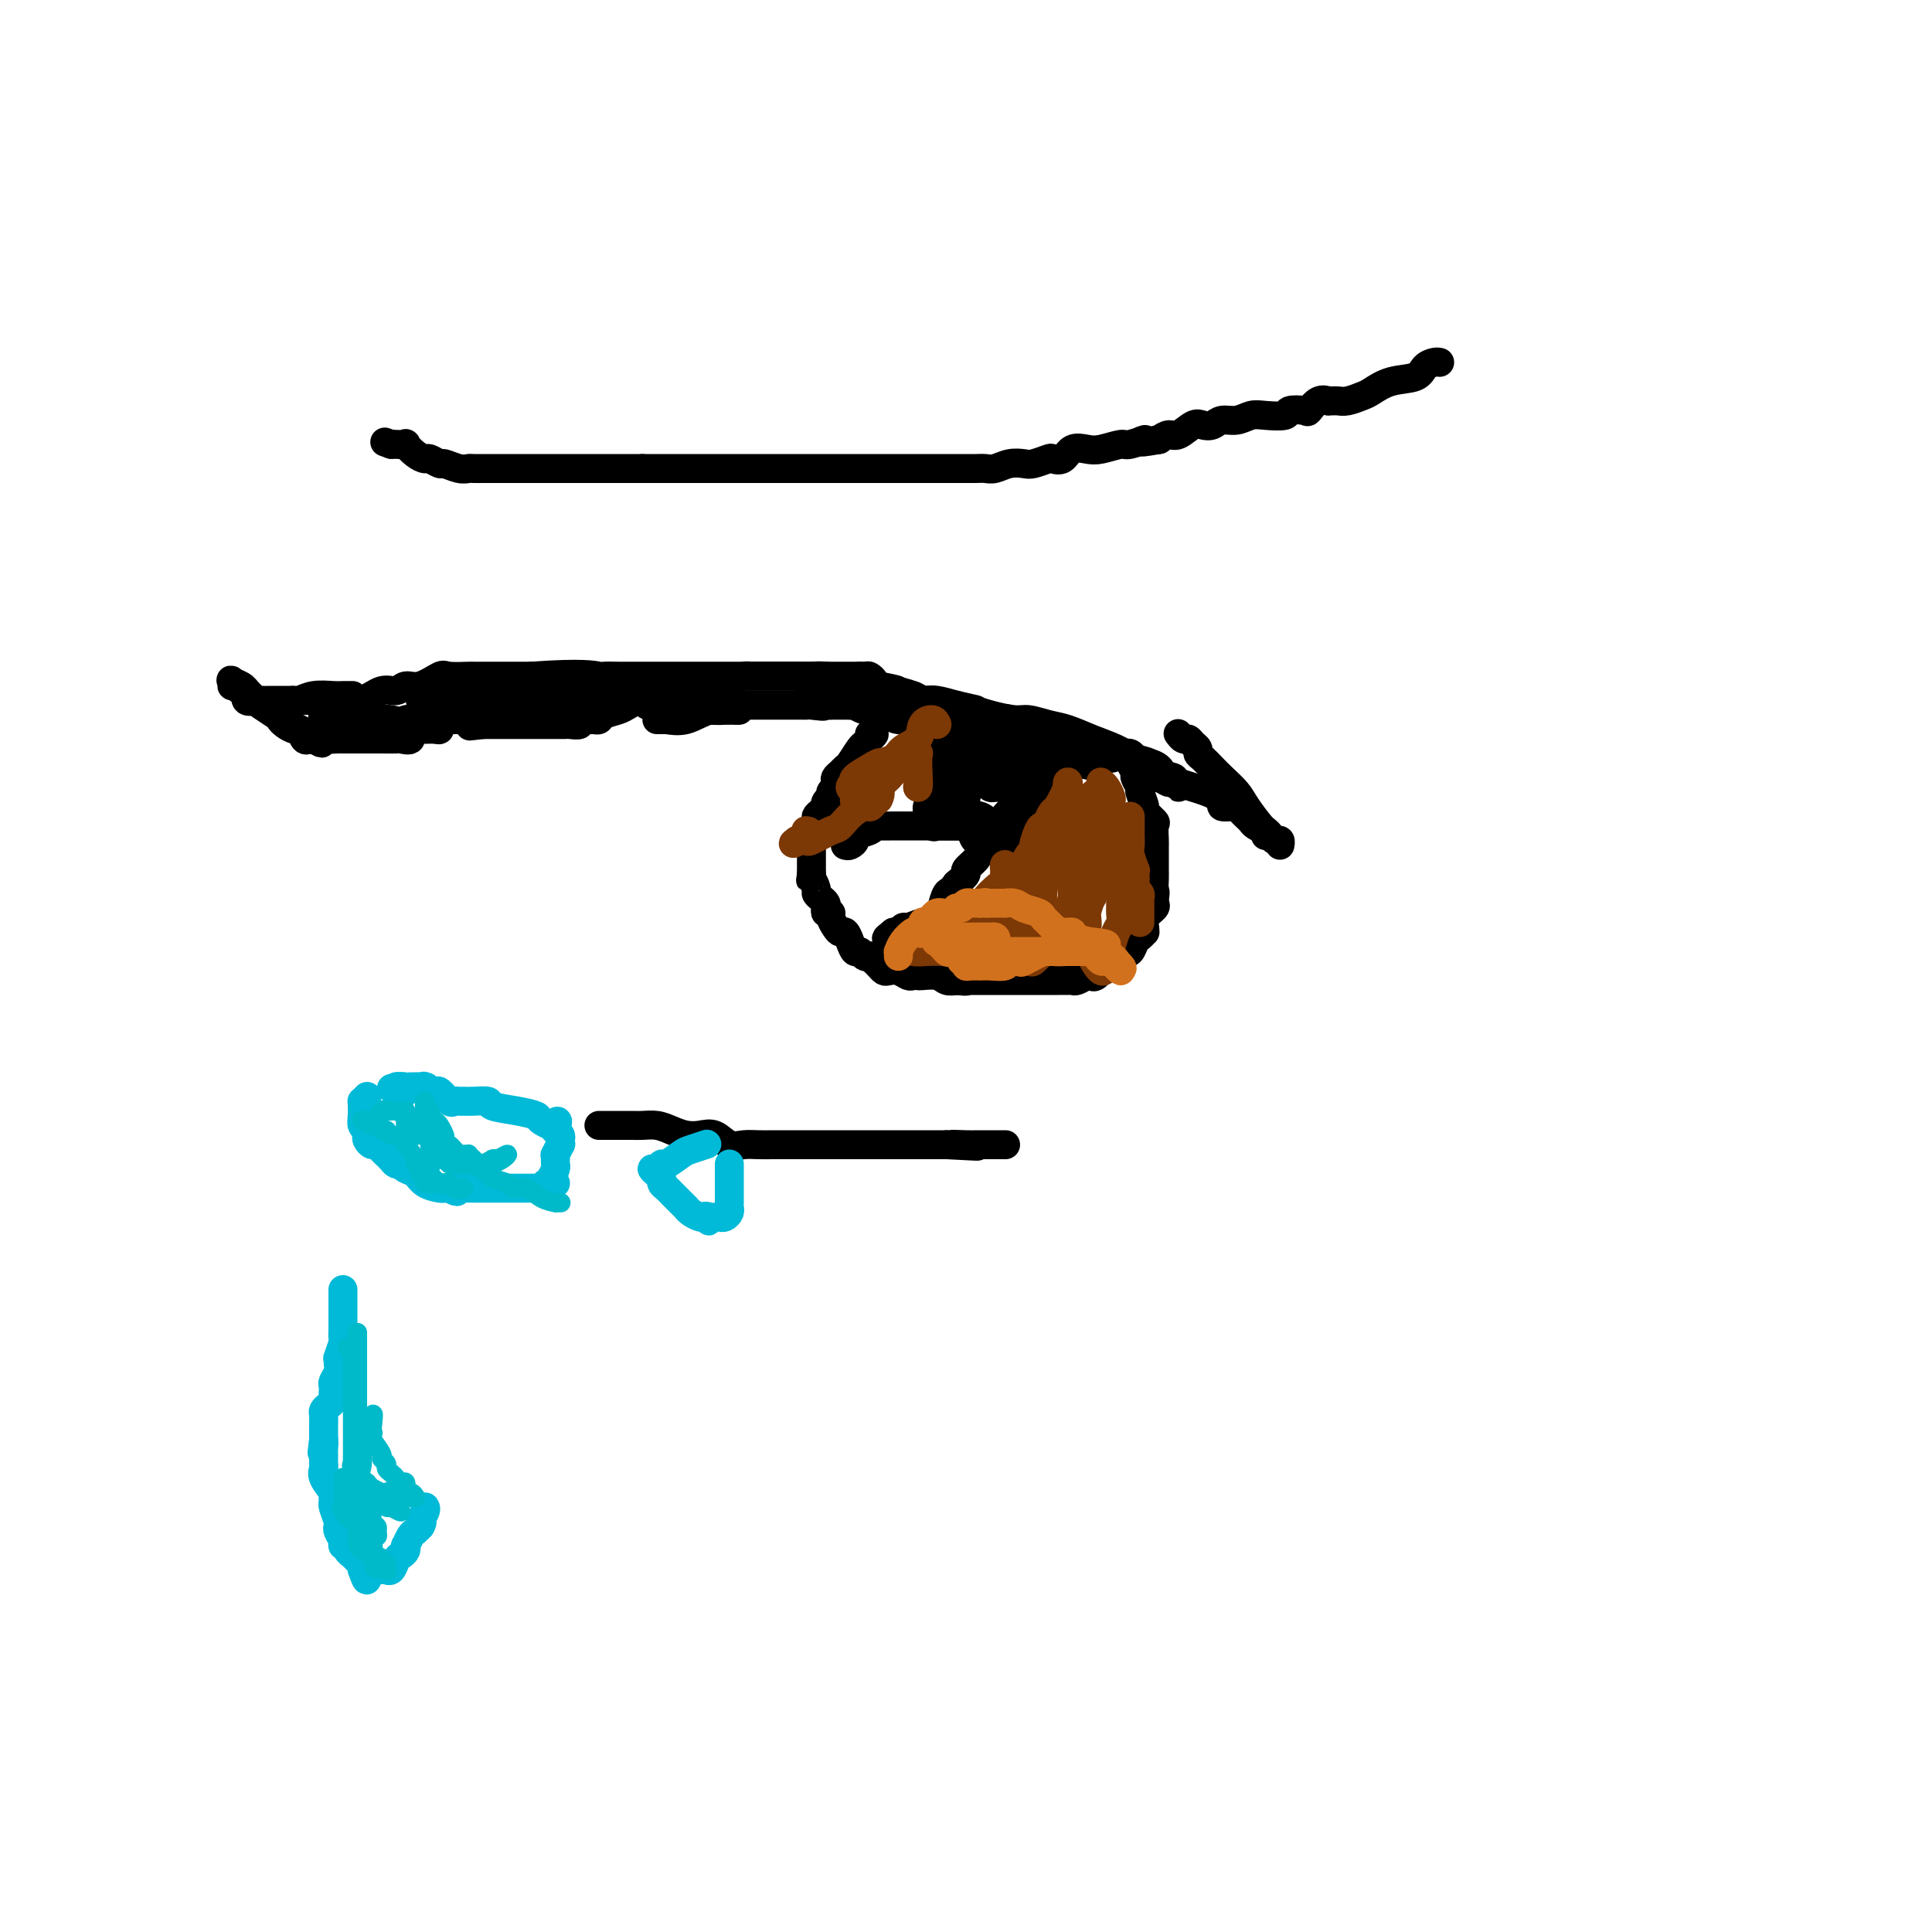 <svg viewBox='0 0 400 400' version='1.1' xmlns='http://www.w3.org/2000/svg' xmlns:xlink='http://www.w3.org/1999/xlink'><g fill='none' stroke='#000000' stroke-width='6' stroke-linecap='round' stroke-linejoin='round'><path d='M62,145c0.066,-0.005 0.131,-0.009 1,0c0.869,0.009 2.540,0.032 4,0c1.460,-0.032 2.708,-0.118 4,0c1.292,0.118 2.627,0.440 4,0c1.373,-0.440 2.785,-1.642 4,-2c1.215,-0.358 2.234,0.128 3,0c0.766,-0.128 1.278,-0.872 2,-1c0.722,-0.128 1.655,0.358 3,0c1.345,-0.358 3.103,-1.560 4,-2c0.897,-0.440 0.932,-0.118 2,0c1.068,0.118 3.167,0.032 4,0c0.833,-0.032 0.398,-0.008 1,0c0.602,0.008 2.239,0.002 4,0c1.761,-0.002 3.646,-0.001 5,0c1.354,0.001 2.177,0.000 3,0'/><path d='M110,140c10.579,-0.774 13.025,-0.207 14,0c0.975,0.207 0.478,0.056 1,0c0.522,-0.056 2.062,-0.015 3,0c0.938,0.015 1.273,0.004 2,0c0.727,-0.004 1.846,-0.001 3,0c1.154,0.001 2.344,0.000 4,0c1.656,-0.000 3.779,-0.000 5,0c1.221,0.000 1.539,0.000 2,0c0.461,-0.000 1.066,-0.000 2,0c0.934,0.000 2.196,-0.000 3,0c0.804,0.000 1.148,0.000 2,0c0.852,-0.000 2.210,-0.000 3,0c0.790,0.000 1.012,0.000 2,0c0.988,-0.000 2.741,-0.001 4,0c1.259,0.001 2.023,0.003 3,0c0.977,-0.003 2.169,-0.011 3,0c0.831,0.011 1.303,0.040 2,0c0.697,-0.040 1.618,-0.150 3,0c1.382,0.150 3.226,0.561 4,1c0.774,0.439 0.480,0.905 1,1c0.520,0.095 1.855,-0.181 3,0c1.145,0.181 2.099,0.819 3,1c0.901,0.181 1.748,-0.096 3,0c1.252,0.096 2.907,0.564 4,1c1.093,0.436 1.623,0.838 2,1c0.377,0.162 0.602,0.082 1,0c0.398,-0.082 0.971,-0.166 2,0c1.029,0.166 2.515,0.583 4,1'/><path d='M198,146c4.973,1.111 3.905,0.889 4,1c0.095,0.111 1.353,0.554 3,1c1.647,0.446 3.682,0.896 5,1c1.318,0.104 1.920,-0.138 3,0c1.080,0.138 2.638,0.657 4,1c1.362,0.343 2.529,0.511 4,1c1.471,0.489 3.246,1.301 5,2c1.754,0.699 3.487,1.287 5,2c1.513,0.713 2.807,1.552 4,2c1.193,0.448 2.287,0.504 3,1c0.713,0.496 1.047,1.432 2,2c0.953,0.568 2.527,0.769 3,1c0.473,0.231 -0.154,0.493 1,1c1.154,0.507 4.088,1.259 6,2c1.912,0.741 2.803,1.469 3,2c0.197,0.531 -0.298,0.863 0,1c0.298,0.137 1.390,0.078 2,0c0.610,-0.078 0.740,-0.176 1,0c0.260,0.176 0.651,0.624 1,1c0.349,0.376 0.657,0.678 1,1c0.343,0.322 0.722,0.665 1,1c0.278,0.335 0.457,0.663 1,1c0.543,0.337 1.452,0.682 2,1c0.548,0.318 0.735,0.607 1,1c0.265,0.393 0.607,0.889 1,1c0.393,0.111 0.837,-0.162 1,0c0.163,0.162 0.047,0.761 0,1c-0.047,0.239 -0.023,0.120 0,0'/><path d='M124,233c0.244,0.000 0.487,0.000 1,0c0.513,-0.000 1.295,-0.001 2,0c0.705,0.001 1.332,0.003 2,0c0.668,-0.003 1.375,-0.011 2,0c0.625,0.011 1.167,0.042 2,0c0.833,-0.042 1.955,-0.157 3,0c1.045,0.157 2.012,0.585 3,1c0.988,0.415 1.997,0.815 3,1c1.003,0.185 2.001,0.155 3,0c0.999,-0.155 2.000,-0.434 3,0c1.000,0.434 2.001,1.580 3,2c0.999,0.420 1.996,0.112 3,0c1.004,-0.112 2.013,-0.030 3,0c0.987,0.030 1.950,0.008 3,0c1.050,-0.008 2.186,-0.002 3,0c0.814,0.002 1.305,0.001 2,0c0.695,-0.001 1.594,-0.000 2,0c0.406,0.000 0.321,0.000 1,0c0.679,-0.000 2.124,-0.000 3,0c0.876,0.000 1.183,0.000 2,0c0.817,-0.000 2.146,-0.000 3,0c0.854,0.000 1.235,0.000 2,0c0.765,-0.000 1.914,-0.000 3,0c1.086,0.000 2.110,0.000 3,0c0.890,-0.000 1.646,-0.000 2,0c0.354,0.000 0.305,0.000 1,0c0.695,-0.000 2.135,-0.000 3,0c0.865,0.000 1.156,0.000 2,0c0.844,-0.000 2.241,-0.000 3,0c0.759,0.000 0.879,0.000 1,0'/><path d='M196,237c11.499,0.619 4.247,0.166 2,0c-2.247,-0.166 0.512,-0.044 2,0c1.488,0.044 1.707,0.012 2,0c0.293,-0.012 0.660,-0.003 1,0c0.340,0.003 0.651,0.001 1,0c0.349,-0.001 0.734,-0.000 1,0c0.266,0.000 0.411,0.000 1,0c0.589,-0.000 1.620,-0.000 2,0c0.380,0.000 0.109,0.000 0,0c-0.109,-0.000 -0.054,-0.000 0,0'/><path d='M180,152c0.510,-0.085 1.020,-0.170 1,0c-0.020,0.170 -0.569,0.595 -1,1c-0.431,0.405 -0.745,0.791 -1,1c-0.255,0.209 -0.450,0.241 -1,1c-0.550,0.759 -1.454,2.245 -2,3c-0.546,0.755 -0.734,0.780 -1,1c-0.266,0.220 -0.611,0.636 -1,1c-0.389,0.364 -0.821,0.675 -1,1c-0.179,0.325 -0.104,0.664 0,1c0.104,0.336 0.238,0.668 0,1c-0.238,0.332 -0.848,0.662 -1,1c-0.152,0.338 0.153,0.682 0,1c-0.153,0.318 -0.763,0.610 -1,1c-0.237,0.390 -0.101,0.877 0,1c0.101,0.123 0.167,-0.118 0,0c-0.167,0.118 -0.567,0.595 -1,1c-0.433,0.405 -0.901,0.739 -1,1c-0.099,0.261 0.170,0.450 0,1c-0.170,0.550 -0.777,1.460 -1,2c-0.223,0.540 -0.060,0.708 0,1c0.060,0.292 0.016,0.708 0,1c-0.016,0.292 -0.004,0.459 0,1c0.004,0.541 0.001,1.454 0,2c-0.001,0.546 -0.000,0.724 0,1c0.000,0.276 0.000,0.651 0,1c-0.000,0.349 -0.000,0.671 0,1c0.000,0.329 0.000,0.664 0,1'/><path d='M168,181c-0.219,1.974 -0.265,0.910 0,1c0.265,0.090 0.842,1.333 1,2c0.158,0.667 -0.102,0.757 0,1c0.102,0.243 0.567,0.639 1,1c0.433,0.361 0.833,0.687 1,1c0.167,0.313 0.100,0.612 0,1c-0.100,0.388 -0.234,0.865 0,1c0.234,0.135 0.836,-0.070 1,0c0.164,0.070 -0.111,0.417 0,1c0.111,0.583 0.607,1.404 1,2c0.393,0.596 0.683,0.968 1,1c0.317,0.032 0.662,-0.275 1,0c0.338,0.275 0.669,1.132 1,2c0.331,0.868 0.662,1.749 1,2c0.338,0.251 0.682,-0.126 1,0c0.318,0.126 0.610,0.754 1,1c0.390,0.246 0.878,0.108 1,0c0.122,-0.108 -0.123,-0.186 0,0c0.123,0.186 0.613,0.637 1,1c0.387,0.363 0.671,0.637 1,1c0.329,0.363 0.704,0.815 1,1c0.296,0.185 0.514,0.102 1,0c0.486,-0.102 1.242,-0.223 2,0c0.758,0.223 1.519,0.791 2,1c0.481,0.209 0.681,0.060 1,0c0.319,-0.060 0.757,-0.030 1,0c0.243,0.030 0.292,0.060 1,0c0.708,-0.060 2.075,-0.208 3,0c0.925,0.208 1.407,0.774 2,1c0.593,0.226 1.296,0.113 2,0'/><path d='M198,203c2.760,0.309 2.160,0.083 2,0c-0.160,-0.083 0.121,-0.022 1,0c0.879,0.022 2.357,0.006 3,0c0.643,-0.006 0.451,-0.002 1,0c0.549,0.002 1.838,0.000 3,0c1.162,-0.000 2.195,-0.000 3,0c0.805,0.000 1.380,0.000 2,0c0.620,-0.000 1.283,0.000 2,0c0.717,-0.000 1.488,-0.000 2,0c0.512,0.000 0.766,0.001 1,0c0.234,-0.001 0.448,-0.004 1,0c0.552,0.004 1.444,0.015 2,0c0.556,-0.015 0.778,-0.054 1,0c0.222,0.054 0.445,0.203 1,0c0.555,-0.203 1.443,-0.756 2,-1c0.557,-0.244 0.783,-0.177 1,0c0.217,0.177 0.425,0.464 1,0c0.575,-0.464 1.516,-1.678 2,-2c0.484,-0.322 0.511,0.247 1,0c0.489,-0.247 1.440,-1.309 2,-2c0.560,-0.691 0.728,-1.012 1,-1c0.272,0.012 0.647,0.358 1,0c0.353,-0.358 0.684,-1.419 1,-2c0.316,-0.581 0.619,-0.683 1,-1c0.381,-0.317 0.842,-0.848 1,-1c0.158,-0.152 0.014,0.075 0,0c-0.014,-0.075 0.101,-0.454 0,-1c-0.101,-0.546 -0.419,-1.260 0,-2c0.419,-0.740 1.574,-1.507 2,-2c0.426,-0.493 0.122,-0.712 0,-1c-0.122,-0.288 -0.061,-0.644 0,-1'/><path d='M239,186c0.309,-1.443 0.083,-1.550 0,-2c-0.083,-0.450 -0.022,-1.242 0,-2c0.022,-0.758 0.006,-1.481 0,-2c-0.006,-0.519 -0.001,-0.833 0,-1c0.001,-0.167 -0.000,-0.185 0,-1c0.000,-0.815 0.002,-2.427 0,-3c-0.002,-0.573 -0.008,-0.108 0,0c0.008,0.108 0.032,-0.140 0,-1c-0.032,-0.860 -0.118,-2.332 0,-3c0.118,-0.668 0.439,-0.531 0,-1c-0.439,-0.469 -1.638,-1.544 -2,-2c-0.362,-0.456 0.114,-0.292 0,-1c-0.114,-0.708 -0.819,-2.288 -1,-3c-0.181,-0.712 0.162,-0.555 0,-1c-0.162,-0.445 -0.828,-1.492 -1,-2c-0.172,-0.508 0.150,-0.476 0,-1c-0.150,-0.524 -0.771,-1.603 -1,-2c-0.229,-0.397 -0.065,-0.114 0,0c0.065,0.114 0.033,0.057 0,0'/><path d='M298,75c0.060,0.015 0.120,0.030 0,0c-0.120,-0.030 -0.420,-0.106 -1,0c-0.580,0.106 -1.439,0.395 -2,1c-0.561,0.605 -0.825,1.525 -2,2c-1.175,0.475 -3.260,0.506 -5,1c-1.740,0.494 -3.134,1.453 -4,2c-0.866,0.547 -1.203,0.682 -2,1c-0.797,0.318 -2.054,0.818 -3,1c-0.946,0.182 -1.579,0.047 -2,0c-0.421,-0.047 -0.628,-0.005 -1,0c-0.372,0.005 -0.910,-0.027 -1,0c-0.090,0.027 0.266,0.111 0,0c-0.266,-0.111 -1.154,-0.418 -2,0c-0.846,0.418 -1.651,1.562 -2,2c-0.349,0.438 -0.242,0.169 -1,0c-0.758,-0.169 -2.380,-0.237 -3,0c-0.620,0.237 -0.239,0.781 -1,1c-0.761,0.219 -2.665,0.115 -4,0c-1.335,-0.115 -2.101,-0.240 -3,0c-0.899,0.240 -1.930,0.847 -3,1c-1.070,0.153 -2.177,-0.147 -3,0c-0.823,0.147 -1.361,0.743 -2,1c-0.639,0.257 -1.378,0.177 -2,0c-0.622,-0.177 -1.125,-0.449 -2,0c-0.875,0.449 -2.120,1.621 -3,2c-0.880,0.379 -1.394,-0.035 -2,0c-0.606,0.035 -1.303,0.517 -2,1'/><path d='M240,91c-6.549,1.173 -3.420,0.105 -3,0c0.420,-0.105 -1.869,0.755 -3,1c-1.131,0.245 -1.104,-0.123 -2,0c-0.896,0.123 -2.717,0.737 -4,1c-1.283,0.263 -2.030,0.175 -3,0c-0.970,-0.175 -2.165,-0.435 -3,0c-0.835,0.435 -1.311,1.567 -2,2c-0.689,0.433 -1.591,0.168 -2,0c-0.409,-0.168 -0.326,-0.237 -1,0c-0.674,0.237 -2.106,0.782 -3,1c-0.894,0.218 -1.249,0.111 -2,0c-0.751,-0.111 -1.896,-0.226 -3,0c-1.104,0.226 -2.165,0.793 -3,1c-0.835,0.207 -1.444,0.056 -2,0c-0.556,-0.056 -1.059,-0.015 -2,0c-0.941,0.015 -2.320,0.004 -3,0c-0.680,-0.004 -0.662,-0.001 -1,0c-0.338,0.001 -1.031,0.000 -2,0c-0.969,-0.000 -2.213,-0.000 -3,0c-0.787,0.000 -1.118,0.000 -2,0c-0.882,-0.000 -2.316,-0.000 -4,0c-1.684,0.000 -3.618,0.000 -5,0c-1.382,-0.000 -2.213,-0.000 -5,0c-2.787,0.000 -7.530,0.000 -11,0c-3.470,-0.000 -5.667,-0.000 -8,0c-2.333,0.000 -4.804,0.000 -7,0c-2.196,-0.000 -4.119,-0.000 -6,0c-1.881,0.000 -3.721,0.000 -5,0c-1.279,-0.000 -1.998,-0.000 -3,0c-1.002,0.000 -2.286,0.000 -3,0c-0.714,-0.000 -0.857,-0.000 -1,0'/><path d='M133,97c-11.590,-0.000 -4.064,-0.000 -2,0c2.064,0.000 -1.335,0.000 -3,0c-1.665,-0.000 -1.596,-0.000 -2,0c-0.404,0.000 -1.281,0.000 -2,0c-0.719,-0.000 -1.280,-0.000 -2,0c-0.720,0.000 -1.600,0.000 -2,0c-0.400,-0.000 -0.319,-0.000 -1,0c-0.681,0.000 -2.122,0.000 -3,0c-0.878,-0.000 -1.193,-0.000 -2,0c-0.807,0.000 -2.107,0.000 -3,0c-0.893,-0.000 -1.380,-0.000 -2,0c-0.620,0.000 -1.374,0.000 -2,0c-0.626,-0.000 -1.123,-0.000 -2,0c-0.877,0.000 -2.135,0.001 -3,0c-0.865,-0.001 -1.339,-0.004 -2,0c-0.661,0.004 -1.510,0.016 -2,0c-0.490,-0.016 -0.622,-0.061 -1,0c-0.378,0.061 -1.004,0.227 -2,0c-0.996,-0.227 -2.363,-0.847 -3,-1c-0.637,-0.153 -0.543,0.162 -1,0c-0.457,-0.162 -1.466,-0.800 -2,-1c-0.534,-0.200 -0.595,0.037 -1,0c-0.405,-0.037 -1.156,-0.350 -2,-1c-0.844,-0.650 -1.783,-1.638 -2,-2c-0.217,-0.362 0.288,-0.097 0,0c-0.288,0.097 -1.368,0.028 -2,0c-0.632,-0.028 -0.816,-0.014 -1,0'/><path d='M81,92c-2.333,-0.833 -1.167,-0.417 0,0'/><path d='M200,149c-0.362,0.004 -0.724,0.007 -1,0c-0.276,-0.007 -0.465,-0.025 -1,0c-0.535,0.025 -1.415,0.094 -2,1c-0.585,0.906 -0.875,2.649 -1,3c-0.125,0.351 -0.085,-0.688 0,0c0.085,0.688 0.216,3.105 0,4c-0.216,0.895 -0.780,0.267 -1,1c-0.220,0.733 -0.097,2.827 0,4c0.097,1.173 0.169,1.426 0,2c-0.169,0.574 -0.578,1.468 -1,2c-0.422,0.532 -0.857,0.703 -1,1c-0.143,0.297 0.004,0.721 0,1c-0.004,0.279 -0.160,0.415 0,1c0.160,0.585 0.635,1.621 1,2c0.365,0.379 0.618,0.102 1,0c0.382,-0.102 0.892,-0.027 1,0c0.108,0.027 -0.188,0.007 0,0c0.188,-0.007 0.859,-0.002 1,0c0.141,0.002 -0.246,0.001 0,0c0.246,-0.001 1.127,-0.000 2,0c0.873,0.000 1.739,0.000 2,0c0.261,-0.000 -0.084,-0.000 0,0c0.084,0.000 0.597,0.000 1,0c0.403,-0.000 0.696,-0.000 1,0c0.304,0.000 0.620,0.000 1,0c0.380,-0.000 0.823,-0.000 1,0c0.177,0.000 0.089,0.000 0,0'/><path d='M204,171c1.902,0.296 0.656,0.038 1,0c0.344,-0.038 2.278,0.146 3,0c0.722,-0.146 0.232,-0.623 0,-1c-0.232,-0.377 -0.206,-0.656 0,-1c0.206,-0.344 0.591,-0.754 1,-1c0.409,-0.246 0.842,-0.330 1,-1c0.158,-0.670 0.042,-1.927 0,-3c-0.042,-1.073 -0.011,-1.964 0,-3c0.011,-1.036 0.000,-2.219 0,-3c-0.000,-0.781 0.010,-1.162 0,-2c-0.010,-0.838 -0.041,-2.133 0,-3c0.041,-0.867 0.154,-1.305 0,-2c-0.154,-0.695 -0.575,-1.647 -1,-2c-0.425,-0.353 -0.855,-0.106 -1,0c-0.145,0.106 -0.005,0.072 0,0c0.005,-0.072 -0.126,-0.183 -1,0c-0.874,0.183 -2.490,0.661 -3,1c-0.510,0.339 0.087,0.538 0,1c-0.087,0.462 -0.858,1.186 -1,2c-0.142,0.814 0.346,1.719 0,3c-0.346,1.281 -1.528,2.937 -2,4c-0.472,1.063 -0.236,1.531 0,2'/><path d='M201,162c-0.691,2.402 -0.918,2.409 -1,3c-0.082,0.591 -0.019,1.768 0,2c0.019,0.232 -0.007,-0.480 0,0c0.007,0.480 0.047,2.153 0,3c-0.047,0.847 -0.181,0.868 0,1c0.181,0.132 0.678,0.375 1,1c0.322,0.625 0.471,1.632 1,2c0.529,0.368 1.440,0.097 2,0c0.560,-0.097 0.769,-0.019 1,0c0.231,0.019 0.482,-0.021 1,0c0.518,0.021 1.302,0.104 2,0c0.698,-0.104 1.311,-0.395 2,-1c0.689,-0.605 1.453,-1.523 2,-2c0.547,-0.477 0.878,-0.511 1,-1c0.122,-0.489 0.034,-1.431 0,-3c-0.034,-1.569 -0.013,-3.765 0,-5c0.013,-1.235 0.018,-1.508 0,-2c-0.018,-0.492 -0.061,-1.204 0,-2c0.061,-0.796 0.224,-1.677 0,-2c-0.224,-0.323 -0.835,-0.087 -1,0c-0.165,0.087 0.118,0.027 0,0c-0.118,-0.027 -0.635,-0.019 -1,0c-0.365,0.019 -0.577,0.050 -1,0c-0.423,-0.050 -1.056,-0.180 -2,0c-0.944,0.180 -2.201,0.672 -3,1c-0.799,0.328 -1.142,0.494 -2,1c-0.858,0.506 -2.230,1.352 -3,2c-0.770,0.648 -0.938,1.098 -1,2c-0.062,0.902 -0.018,2.258 0,3c0.018,0.742 0.009,0.871 0,1'/><path d='M199,166c0.032,1.312 0.613,1.591 1,2c0.387,0.409 0.579,0.947 1,1c0.421,0.053 1.072,-0.378 2,0c0.928,0.378 2.133,1.565 3,2c0.867,0.435 1.396,0.118 2,0c0.604,-0.118 1.283,-0.038 2,0c0.717,0.038 1.470,0.034 2,0c0.530,-0.034 0.835,-0.098 1,0c0.165,0.098 0.189,0.357 1,0c0.811,-0.357 2.408,-1.331 3,-2c0.592,-0.669 0.179,-1.033 0,-2c-0.179,-0.967 -0.122,-2.536 0,-4c0.122,-1.464 0.310,-2.823 0,-4c-0.310,-1.177 -1.119,-2.172 -2,-3c-0.881,-0.828 -1.836,-1.490 -2,-2c-0.164,-0.510 0.462,-0.870 0,-1c-0.462,-0.130 -2.011,-0.031 -3,0c-0.989,0.031 -1.417,-0.005 -2,0c-0.583,0.005 -1.319,0.050 -2,0c-0.681,-0.050 -1.307,-0.196 -2,0c-0.693,0.196 -1.455,0.734 -2,1c-0.545,0.266 -0.875,0.261 -1,1c-0.125,0.739 -0.045,2.223 0,3c0.045,0.777 0.053,0.848 0,1c-0.053,0.152 -0.169,0.384 0,1c0.169,0.616 0.623,1.615 1,2c0.377,0.385 0.678,0.156 1,0c0.322,-0.156 0.664,-0.238 1,0c0.336,0.238 0.668,0.795 1,1c0.332,0.205 0.666,0.059 1,0c0.334,-0.059 0.667,-0.029 1,0'/><path d='M207,163c0.715,0.189 0.003,0.162 0,0c-0.003,-0.162 0.703,-0.460 1,-1c0.297,-0.540 0.186,-1.322 0,-2c-0.186,-0.678 -0.445,-1.254 -1,-2c-0.555,-0.746 -1.405,-1.664 -2,-2c-0.595,-0.336 -0.934,-0.092 -1,0c-0.066,0.092 0.140,0.032 0,0c-0.140,-0.032 -0.625,-0.035 -1,0c-0.375,0.035 -0.640,0.107 -1,0c-0.360,-0.107 -0.816,-0.395 -2,0c-1.184,0.395 -3.098,1.472 -4,2c-0.902,0.528 -0.793,0.508 -1,1c-0.207,0.492 -0.731,1.494 -1,2c-0.269,0.506 -0.283,0.514 0,1c0.283,0.486 0.863,1.451 1,2c0.137,0.549 -0.170,0.683 0,1c0.170,0.317 0.816,0.817 1,1c0.184,0.183 -0.095,0.049 0,0c0.095,-0.049 0.564,-0.013 1,0c0.436,0.013 0.839,0.004 1,0c0.161,-0.004 0.081,-0.002 0,0'/><path d='M175,175c0.287,0.089 0.574,0.178 1,0c0.426,-0.178 0.991,-0.622 1,-1c0.009,-0.378 -0.538,-0.690 0,-1c0.538,-0.310 2.160,-0.619 3,-1c0.840,-0.381 0.899,-0.834 1,-1c0.101,-0.166 0.244,-0.044 1,0c0.756,0.044 2.126,0.012 3,0c0.874,-0.012 1.254,-0.003 2,0c0.746,0.003 1.858,0.001 3,0c1.142,-0.001 2.313,-0.000 3,0c0.687,0.000 0.891,0.000 2,0c1.109,-0.000 3.124,-0.000 4,0c0.876,0.000 0.613,0.000 1,0c0.387,-0.000 1.424,-0.001 2,0c0.576,0.001 0.691,0.005 1,0c0.309,-0.005 0.811,-0.020 1,0c0.189,0.020 0.063,0.074 0,0c-0.063,-0.074 -0.063,-0.276 0,0c0.063,0.276 0.190,1.029 0,2c-0.190,0.971 -0.697,2.161 -1,3c-0.303,0.839 -0.401,1.328 -1,2c-0.599,0.672 -1.700,1.527 -2,2c-0.300,0.473 0.200,0.564 0,1c-0.200,0.436 -1.100,1.218 -2,2'/><path d='M198,183c-1.320,1.834 -1.620,1.419 -2,2c-0.380,0.581 -0.841,2.158 -1,3c-0.159,0.842 -0.018,0.948 0,1c0.018,0.052 -0.087,0.051 0,0c0.087,-0.051 0.367,-0.153 0,0c-0.367,0.153 -1.379,0.562 -2,1c-0.621,0.438 -0.850,0.906 -1,1c-0.150,0.094 -0.222,-0.185 -1,0c-0.778,0.185 -2.264,0.834 -3,1c-0.736,0.166 -0.723,-0.151 -1,0c-0.277,0.151 -0.844,0.772 -1,1c-0.156,0.228 0.098,0.065 0,0c-0.098,-0.065 -0.549,-0.033 -1,0'/><path d='M185,193c-2.244,1.778 -1.356,1.222 -1,1c0.356,-0.222 0.178,-0.111 0,0'/></g>
<g fill='none' stroke='#00BAD8' stroke-width='6' stroke-linecap='round' stroke-linejoin='round'><path d='M76,227c-0.423,0.441 -0.846,0.881 -1,1c-0.154,0.119 -0.037,-0.084 0,0c0.037,0.084 -0.004,0.456 0,1c0.004,0.544 0.053,1.259 0,2c-0.053,0.741 -0.207,1.509 0,2c0.207,0.491 0.777,0.705 1,1c0.223,0.295 0.101,0.670 0,1c-0.101,0.330 -0.181,0.614 0,1c0.181,0.386 0.622,0.873 1,1c0.378,0.127 0.693,-0.107 1,0c0.307,0.107 0.607,0.554 1,1c0.393,0.446 0.880,0.890 1,1c0.120,0.110 -0.126,-0.115 0,0c0.126,0.115 0.624,0.570 1,1c0.376,0.430 0.629,0.835 1,1c0.371,0.165 0.861,0.089 1,0c0.139,-0.089 -0.071,-0.192 0,0c0.071,0.192 0.425,0.678 1,1c0.575,0.322 1.372,0.478 2,1c0.628,0.522 1.086,1.408 2,2c0.914,0.592 2.285,0.890 3,1c0.715,0.110 0.776,0.031 1,0c0.224,-0.031 0.612,-0.016 1,0'/><path d='M93,246c2.652,1.392 1.280,0.373 1,0c-0.280,-0.373 0.530,-0.100 1,0c0.470,0.100 0.598,0.027 1,0c0.402,-0.027 1.077,-0.007 2,0c0.923,0.007 2.092,0.002 3,0c0.908,-0.002 1.554,-0.001 2,0c0.446,0.001 0.691,0.000 1,0c0.309,-0.000 0.682,0.000 1,0c0.318,-0.000 0.582,-0.000 1,0c0.418,0.000 0.991,0.001 2,0c1.009,-0.001 2.456,-0.003 3,0c0.544,0.003 0.187,0.011 0,0c-0.187,-0.011 -0.204,-0.041 0,0c0.204,0.041 0.630,0.155 1,0c0.370,-0.155 0.685,-0.577 1,-1'/><path d='M113,245c3.337,-0.123 1.679,0.070 1,0c-0.679,-0.070 -0.378,-0.401 0,-1c0.378,-0.599 0.832,-1.465 1,-2c0.168,-0.535 0.049,-0.740 0,-1c-0.049,-0.260 -0.027,-0.577 0,-1c0.027,-0.423 0.060,-0.954 0,-1c-0.060,-0.046 -0.211,0.391 0,0c0.211,-0.391 0.785,-1.611 1,-2c0.215,-0.389 0.072,0.054 0,0c-0.072,-0.054 -0.072,-0.606 0,-1c0.072,-0.394 0.215,-0.631 0,-1c-0.215,-0.369 -0.789,-0.868 -1,-1c-0.211,-0.132 -0.060,0.105 0,0c0.060,-0.105 0.030,-0.553 0,-1'/><path d='M115,233c0.487,-1.808 0.704,-0.330 0,0c-0.704,0.330 -2.330,-0.490 -3,-1c-0.670,-0.510 -0.385,-0.711 -1,-1c-0.615,-0.289 -2.129,-0.666 -4,-1c-1.871,-0.334 -4.098,-0.625 -5,-1c-0.902,-0.375 -0.480,-0.833 -1,-1c-0.520,-0.167 -1.984,-0.043 -3,0c-1.016,0.043 -1.586,0.004 -2,0c-0.414,-0.004 -0.673,0.028 -1,0c-0.327,-0.028 -0.722,-0.116 -1,0c-0.278,0.116 -0.439,0.438 -1,0c-0.561,-0.438 -1.522,-1.634 -2,-2c-0.478,-0.366 -0.475,0.098 -1,0c-0.525,-0.098 -1.579,-0.758 -2,-1c-0.421,-0.242 -0.208,-0.065 0,0c0.208,0.065 0.412,0.018 0,0c-0.412,-0.018 -1.440,-0.005 -2,0c-0.560,0.005 -0.653,0.004 -1,0c-0.347,-0.004 -0.949,-0.011 -1,0c-0.051,0.011 0.448,0.042 0,0c-0.448,-0.042 -1.842,-0.155 -2,0c-0.158,0.155 0.921,0.577 2,1'/><path d='M84,226c-5.167,-1.167 -2.583,-0.583 0,0'/><path d='M146,237c0.302,-0.100 0.603,-0.200 0,0c-0.603,0.200 -2.112,0.698 -3,1c-0.888,0.302 -1.157,0.406 -2,1c-0.843,0.594 -2.262,1.679 -3,2c-0.738,0.321 -0.796,-0.121 -1,0c-0.204,0.121 -0.553,0.806 -1,1c-0.447,0.194 -0.992,-0.103 -1,0c-0.008,0.103 0.523,0.605 1,1c0.477,0.395 0.901,0.683 1,1c0.099,0.317 -0.129,0.662 0,1c0.129,0.338 0.613,0.669 1,1c0.387,0.331 0.678,0.662 1,1c0.322,0.338 0.677,0.682 1,1c0.323,0.318 0.615,0.611 1,1c0.385,0.389 0.863,0.875 1,1c0.137,0.125 -0.068,-0.110 0,0c0.068,0.110 0.410,0.566 1,1c0.590,0.434 1.428,0.848 2,1c0.572,0.152 0.878,0.044 1,0c0.122,-0.044 0.061,-0.022 0,0'/><path d='M146,252c1.654,1.547 0.288,0.415 0,0c-0.288,-0.415 0.501,-0.114 1,0c0.499,0.114 0.708,0.041 1,0c0.292,-0.041 0.667,-0.049 1,0c0.333,0.049 0.625,0.155 1,0c0.375,-0.155 0.832,-0.570 1,-1c0.168,-0.430 0.045,-0.876 0,-1c-0.045,-0.124 -0.012,0.073 0,0c0.012,-0.073 0.003,-0.418 0,-1c-0.003,-0.582 -0.001,-1.402 0,-2c0.001,-0.598 0.000,-0.973 0,-1c-0.000,-0.027 -0.000,0.294 0,0c0.000,-0.294 0.000,-1.202 0,-2c-0.000,-0.798 -0.000,-1.484 0,-2c0.000,-0.516 0.000,-0.862 0,-1c-0.000,-0.138 -0.000,-0.069 0,0'/><path d='M71,267c0.000,0.472 0.000,0.945 0,1c-0.000,0.055 -0.000,-0.307 0,0c0.000,0.307 0.001,1.284 0,2c-0.001,0.716 -0.004,1.170 0,2c0.004,0.830 0.015,2.036 0,3c-0.015,0.964 -0.057,1.686 0,2c0.057,0.314 0.212,0.219 0,1c-0.212,0.781 -0.793,2.436 -1,3c-0.207,0.564 -0.041,0.035 0,0c0.041,-0.035 -0.041,0.424 0,1c0.041,0.576 0.207,1.267 0,2c-0.207,0.733 -0.787,1.506 -1,2c-0.213,0.494 -0.060,0.710 0,1c0.060,0.290 0.026,0.655 0,1c-0.026,0.345 -0.046,0.669 0,1c0.046,0.331 0.156,0.669 0,1c-0.156,0.331 -0.578,0.656 -1,1c-0.422,0.344 -0.845,0.709 -1,1c-0.155,0.291 -0.041,0.509 0,1c0.041,0.491 0.011,1.255 0,2c-0.011,0.745 -0.003,1.470 0,2c0.003,0.530 0.001,0.866 0,1c-0.001,0.134 -0.000,0.067 0,0'/><path d='M67,298c-0.619,4.975 -0.166,1.911 0,1c0.166,-0.911 0.044,0.330 0,1c-0.044,0.670 -0.012,0.767 0,1c0.012,0.233 0.004,0.601 0,1c-0.004,0.399 -0.003,0.830 0,1c0.003,0.170 0.008,0.081 0,0c-0.008,-0.081 -0.030,-0.152 0,0c0.030,0.152 0.114,0.528 0,1c-0.114,0.472 -0.424,1.042 0,2c0.424,0.958 1.581,2.306 2,3c0.419,0.694 0.098,0.736 0,1c-0.098,0.264 0.027,0.750 0,1c-0.027,0.250 -0.204,0.265 0,1c0.204,0.735 0.791,2.189 1,3c0.209,0.811 0.041,0.978 0,1c-0.041,0.022 0.046,-0.100 0,0c-0.046,0.100 -0.223,0.422 0,1c0.223,0.578 0.847,1.412 1,2c0.153,0.588 -0.167,0.931 0,1c0.167,0.069 0.819,-0.136 1,0c0.181,0.136 -0.109,0.614 0,1c0.109,0.386 0.617,0.681 1,1c0.383,0.319 0.642,0.663 1,1c0.358,0.337 0.817,0.668 1,1c0.183,0.332 0.092,0.666 0,1'/><path d='M75,325c1.400,4.177 0.900,1.119 1,0c0.100,-1.119 0.801,-0.300 1,0c0.199,0.300 -0.104,0.080 0,0c0.104,-0.080 0.616,-0.022 1,0c0.384,0.022 0.642,0.008 1,0c0.358,-0.008 0.817,-0.009 1,0c0.183,0.009 0.090,0.027 0,0c-0.090,-0.027 -0.178,-0.101 0,0c0.178,0.101 0.622,0.377 1,0c0.378,-0.377 0.689,-1.406 1,-2c0.311,-0.594 0.622,-0.755 1,-1c0.378,-0.245 0.822,-0.576 1,-1c0.178,-0.424 0.090,-0.940 0,-1c-0.090,-0.060 -0.182,0.338 0,0c0.182,-0.338 0.636,-1.410 1,-2c0.364,-0.590 0.636,-0.697 1,-1c0.364,-0.303 0.818,-0.801 1,-1c0.182,-0.199 0.091,-0.100 0,0'/><path d='M87,316c0.868,-1.514 0.036,-0.798 0,-1c-0.036,-0.202 0.722,-1.322 1,-2c0.278,-0.678 0.075,-0.913 0,-1c-0.075,-0.087 -0.021,-0.025 0,0c0.021,0.025 0.011,0.012 0,0'/></g>
<g fill='none' stroke='#00BAC9' stroke-width='4' stroke-linecap='round' stroke-linejoin='round'><path d='M84,230c-0.307,0.340 -0.614,0.679 0,1c0.614,0.321 2.150,0.622 3,1c0.850,0.378 1.016,0.833 1,1c-0.016,0.167 -0.212,0.048 0,0c0.212,-0.048 0.832,-0.023 1,0c0.168,0.023 -0.115,0.045 0,0c0.115,-0.045 0.627,-0.156 1,0c0.373,0.156 0.606,0.578 1,1c0.394,0.422 0.948,0.845 1,1c0.052,0.155 -0.399,0.043 -1,0c-0.601,-0.043 -1.351,-0.015 -2,0c-0.649,0.015 -1.196,0.019 -2,0c-0.804,-0.019 -1.865,-0.062 -3,0c-1.135,0.062 -2.344,0.228 -3,0c-0.656,-0.228 -0.758,-0.849 -1,-1c-0.242,-0.151 -0.623,0.170 -1,0c-0.377,-0.170 -0.751,-0.829 -1,-1c-0.249,-0.171 -0.375,0.146 -1,0c-0.625,-0.146 -1.750,-0.756 -2,-1c-0.250,-0.244 0.375,-0.122 1,0'/><path d='M76,232c-2.353,-0.343 -0.235,0.301 1,0c1.235,-0.301 1.586,-1.546 2,-2c0.414,-0.454 0.889,-0.119 1,0c0.111,0.119 -0.142,0.020 0,0c0.142,-0.020 0.679,0.038 1,0c0.321,-0.038 0.426,-0.171 1,0c0.574,0.171 1.619,0.645 2,1c0.381,0.355 0.100,0.590 0,1c-0.100,0.410 -0.019,0.996 0,1c0.019,0.004 -0.024,-0.574 0,0c0.024,0.574 0.116,2.300 0,3c-0.116,0.700 -0.439,0.373 0,1c0.439,0.627 1.638,2.209 2,3c0.362,0.791 -0.115,0.790 0,1c0.115,0.210 0.823,0.631 1,1c0.177,0.369 -0.175,0.688 0,1c0.175,0.312 0.877,0.619 1,1c0.123,0.381 -0.332,0.838 0,1c0.332,0.162 1.450,0.029 2,0c0.550,-0.029 0.530,0.045 1,0c0.470,-0.045 1.430,-0.208 2,0c0.570,0.208 0.751,0.788 1,1c0.249,0.212 0.567,0.057 1,0c0.433,-0.057 0.981,-0.016 1,0c0.019,0.016 -0.490,0.008 -1,0'/><path d='M95,246c1.055,0.525 -0.308,0.339 -1,0c-0.692,-0.339 -0.715,-0.829 -1,-1c-0.285,-0.171 -0.833,-0.021 -1,0c-0.167,0.021 0.046,-0.087 0,0c-0.046,0.087 -0.352,0.371 -1,0c-0.648,-0.371 -1.638,-1.395 -2,-2c-0.362,-0.605 -0.097,-0.790 0,-1c0.097,-0.210 0.026,-0.444 0,-1c-0.026,-0.556 -0.006,-1.433 0,-2c0.006,-0.567 -0.002,-0.824 0,-2c0.002,-1.176 0.015,-3.272 0,-4c-0.015,-0.728 -0.057,-0.089 0,0c0.057,0.089 0.212,-0.373 0,-1c-0.212,-0.627 -0.790,-1.419 -1,-2c-0.210,-0.581 -0.052,-0.951 0,-1c0.052,-0.049 -0.001,0.225 0,0c0.001,-0.225 0.056,-0.947 0,-1c-0.056,-0.053 -0.222,0.562 0,1c0.222,0.438 0.834,0.698 1,1c0.166,0.302 -0.113,0.644 0,1c0.113,0.356 0.618,0.724 1,1c0.382,0.276 0.641,0.459 1,1c0.359,0.541 0.817,1.440 1,2c0.183,0.560 0.092,0.780 0,1'/><path d='M92,236c0.798,1.110 0.792,0.886 1,1c0.208,0.114 0.629,0.566 1,1c0.371,0.434 0.690,0.851 1,1c0.310,0.149 0.609,0.030 1,0c0.391,-0.030 0.875,0.031 1,0c0.125,-0.031 -0.107,-0.152 0,0c0.107,0.152 0.553,0.577 1,1c0.447,0.423 0.894,0.845 1,1c0.106,0.155 -0.131,0.042 0,0c0.131,-0.042 0.630,-0.014 1,0c0.370,0.014 0.613,0.013 1,0c0.387,-0.013 0.920,-0.038 1,0c0.080,0.038 -0.294,0.140 0,0c0.294,-0.140 1.255,-0.520 2,-1c0.745,-0.480 1.273,-1.058 1,-1c-0.273,0.058 -1.348,0.751 -2,1c-0.652,0.249 -0.882,0.053 -1,0c-0.118,-0.053 -0.126,0.038 0,0c0.126,-0.038 0.385,-0.206 0,0c-0.385,0.206 -1.412,0.787 -2,1c-0.588,0.213 -0.735,0.057 -1,0c-0.265,-0.057 -0.647,-0.016 -1,0c-0.353,0.016 -0.676,0.008 -1,0'/><path d='M97,241c-1.416,0.308 -0.957,0.079 -1,0c-0.043,-0.079 -0.590,-0.006 -1,0c-0.410,0.006 -0.685,-0.055 -1,0c-0.315,0.055 -0.670,0.225 -1,0c-0.330,-0.225 -0.636,-0.847 -1,-1c-0.364,-0.153 -0.785,0.163 -1,0c-0.215,-0.163 -0.222,-0.803 0,-1c0.222,-0.197 0.673,0.051 1,0c0.327,-0.051 0.529,-0.399 1,0c0.471,0.399 1.209,1.546 2,2c0.791,0.454 1.634,0.215 2,0c0.366,-0.215 0.253,-0.407 1,0c0.747,0.407 2.353,1.414 3,2c0.647,0.586 0.336,0.752 1,1c0.664,0.248 2.305,0.578 3,1c0.695,0.422 0.444,0.936 1,1c0.556,0.064 1.918,-0.323 3,0c1.082,0.323 1.884,1.354 3,2c1.116,0.646 2.547,0.905 3,1c0.453,0.095 -0.070,0.026 0,0c0.070,-0.026 0.734,-0.007 1,0c0.266,0.007 0.133,0.004 0,0'/><path d='M74,276c-0.000,-0.098 -0.000,-0.196 0,0c0.000,0.196 0.000,0.685 0,1c-0.000,0.315 -0.000,0.454 0,1c0.000,0.546 0.000,1.498 0,2c-0.000,0.502 -0.000,0.553 0,1c0.000,0.447 0.000,1.288 0,2c-0.000,0.712 -0.000,1.294 0,2c0.000,0.706 0.000,1.537 0,2c-0.000,0.463 -0.000,0.558 0,1c0.000,0.442 0.000,1.232 0,2c-0.000,0.768 -0.000,1.514 0,2c0.000,0.486 0.000,0.711 0,1c-0.000,0.289 -0.000,0.644 0,1c0.000,0.356 0.000,0.715 0,1c-0.000,0.285 -0.000,0.496 0,1c0.000,0.504 0.000,1.301 0,2c-0.000,0.699 -0.000,1.300 0,2c0.000,0.700 0.000,1.499 0,2c-0.000,0.501 -0.001,0.704 0,1c0.001,0.296 0.004,0.685 0,1c-0.004,0.315 -0.015,0.556 0,1c0.015,0.444 0.056,1.093 0,2c-0.056,0.907 -0.211,2.074 0,3c0.211,0.926 0.787,1.613 1,2c0.213,0.387 0.065,0.475 0,1c-0.065,0.525 -0.045,1.486 0,2c0.045,0.514 0.115,0.581 0,1c-0.115,0.419 -0.416,1.190 0,2c0.416,0.810 1.547,1.660 2,2c0.453,0.340 0.226,0.170 0,0'/><path d='M77,320c0.626,7.498 0.689,4.245 1,3c0.311,-1.245 0.868,-0.480 1,0c0.132,0.480 -0.161,0.677 0,1c0.161,0.323 0.775,0.774 1,1c0.225,0.226 0.060,0.227 0,0c-0.060,-0.227 -0.016,-0.681 0,-1c0.016,-0.319 0.005,-0.504 -1,-1c-1.005,-0.496 -3.002,-1.304 -4,-2c-0.998,-0.696 -0.995,-1.280 -1,-2c-0.005,-0.720 -0.017,-1.575 0,-3c0.017,-1.425 0.065,-3.418 0,-5c-0.065,-1.582 -0.242,-2.751 0,-4c0.242,-1.249 0.902,-2.577 1,-4c0.098,-1.423 -0.366,-2.942 0,-4c0.366,-1.058 1.562,-1.657 2,-2c0.438,-0.343 0.117,-0.432 0,-1c-0.117,-0.568 -0.032,-1.614 0,-2c0.032,-0.386 0.009,-0.110 0,0c-0.009,0.110 -0.005,0.055 0,0'/><path d='M77,294c0.498,-3.026 0.243,0.407 0,2c-0.243,1.593 -0.472,1.344 0,2c0.472,0.656 1.646,2.217 2,3c0.354,0.783 -0.112,0.787 0,1c0.112,0.213 0.803,0.636 1,1c0.197,0.364 -0.101,0.670 0,1c0.101,0.330 0.601,0.685 1,1c0.399,0.315 0.698,0.591 1,1c0.302,0.409 0.607,0.951 1,1c0.393,0.049 0.872,-0.393 1,0c0.128,0.393 -0.096,1.623 0,2c0.096,0.377 0.513,-0.099 1,0c0.487,0.099 1.045,0.772 1,1c-0.045,0.228 -0.694,0.009 -1,0c-0.306,-0.009 -0.271,0.191 -1,0c-0.729,-0.191 -2.223,-0.772 -3,-1c-0.777,-0.228 -0.837,-0.102 -1,0c-0.163,0.102 -0.428,0.181 -1,0c-0.572,-0.181 -1.449,-0.623 -2,-1c-0.551,-0.377 -0.775,-0.688 -1,-1'/><path d='M76,307c-1.333,-0.333 -0.667,-0.167 0,0'/><path d='M72,279c0.423,-0.085 0.845,-0.170 1,0c0.155,0.170 0.041,0.596 0,1c-0.041,0.404 -0.011,0.787 0,1c0.011,0.213 0.003,0.255 0,1c-0.003,0.745 -0.001,2.191 0,3c0.001,0.809 0.000,0.979 0,2c-0.000,1.021 -0.000,2.892 0,4c0.000,1.108 0.000,1.451 0,2c-0.000,0.549 -0.000,1.304 0,2c0.000,0.696 0.001,1.335 0,2c-0.001,0.665 -0.002,1.357 0,2c0.002,0.643 0.008,1.236 0,2c-0.008,0.764 -0.030,1.698 0,2c0.030,0.302 0.113,-0.027 0,0c-0.113,0.027 -0.422,0.410 0,1c0.422,0.590 1.577,1.387 2,2c0.423,0.613 0.116,1.043 0,1c-0.116,-0.043 -0.041,-0.560 0,0c0.041,0.560 0.049,2.195 0,3c-0.049,0.805 -0.153,0.779 0,1c0.153,0.221 0.563,0.689 1,1c0.437,0.311 0.901,0.465 1,1c0.099,0.535 -0.166,1.452 0,2c0.166,0.548 0.762,0.728 1,1c0.238,0.272 0.119,0.636 0,1'/><path d='M78,317c0.577,2.152 -0.480,0.532 -1,0c-0.520,-0.532 -0.504,0.025 -1,0c-0.496,-0.025 -1.506,-0.632 -2,-1c-0.494,-0.368 -0.472,-0.497 -1,-1c-0.528,-0.503 -1.606,-1.381 -2,-2c-0.394,-0.619 -0.106,-0.979 0,-1c0.106,-0.021 0.028,0.297 0,0c-0.028,-0.297 -0.007,-1.208 0,-2c0.007,-0.792 0.001,-1.466 0,-2c-0.001,-0.534 0.002,-0.929 0,-1c-0.002,-0.071 -0.008,0.181 0,0c0.008,-0.181 0.030,-0.795 0,-1c-0.030,-0.205 -0.112,-0.000 0,0c0.112,0.000 0.419,-0.203 1,0c0.581,0.203 1.438,0.814 2,1c0.562,0.186 0.829,-0.052 1,0c0.171,0.052 0.245,0.392 1,1c0.755,0.608 2.191,1.482 3,2c0.809,0.518 0.993,0.679 1,1c0.007,0.321 -0.161,0.801 0,1c0.161,0.199 0.651,0.115 1,0c0.349,-0.115 0.555,-0.262 1,0c0.445,0.262 1.127,0.932 1,1c-0.127,0.068 -1.064,-0.466 -2,-1'/><path d='M81,312c1.667,0.833 0.833,0.417 0,0'/></g>
<g fill='none' stroke='#000000' stroke-width='6' stroke-linecap='round' stroke-linejoin='round'><path d='M262,173c0.033,-0.412 0.066,-0.824 0,-1c-0.066,-0.176 -0.230,-0.116 -1,-1c-0.770,-0.884 -2.146,-2.713 -3,-4c-0.854,-1.287 -1.185,-2.032 -2,-3c-0.815,-0.968 -2.112,-2.157 -3,-3c-0.888,-0.843 -1.365,-1.339 -2,-2c-0.635,-0.661 -1.427,-1.488 -2,-2c-0.573,-0.512 -0.927,-0.711 -1,-1c-0.073,-0.289 0.134,-0.670 0,-1c-0.134,-0.330 -0.611,-0.611 -1,-1c-0.389,-0.389 -0.692,-0.888 -1,-1c-0.308,-0.112 -0.621,0.162 -1,0c-0.379,-0.162 -0.822,-0.761 -1,-1c-0.178,-0.239 -0.089,-0.120 0,0'/><path d='M73,144c-0.344,0.002 -0.687,0.004 -1,0c-0.313,-0.004 -0.594,-0.015 -1,0c-0.406,0.015 -0.935,0.057 -2,0c-1.065,-0.057 -2.666,-0.211 -4,0c-1.334,0.211 -2.400,0.789 -3,1c-0.600,0.211 -0.734,0.057 -1,0c-0.266,-0.057 -0.664,-0.015 -1,0c-0.336,0.015 -0.611,0.004 -1,0c-0.389,-0.004 -0.891,-0.001 -1,0c-0.109,0.001 0.174,0.000 0,0c-0.174,-0.000 -0.805,-0.001 -1,0c-0.195,0.001 0.045,0.002 0,0c-0.045,-0.002 -0.375,-0.008 -1,0c-0.625,0.008 -1.543,0.031 -2,0c-0.457,-0.031 -0.451,-0.116 -1,0c-0.549,0.116 -1.652,0.433 -2,0c-0.348,-0.433 0.060,-1.617 0,-2c-0.060,-0.383 -0.589,0.033 -1,0c-0.411,-0.033 -0.706,-0.517 -1,-1'/><path d='M49,142c-0.853,-0.407 -0.987,0.075 -1,0c-0.013,-0.075 0.095,-0.707 0,-1c-0.095,-0.293 -0.392,-0.248 0,0c0.392,0.248 1.475,0.700 2,1c0.525,0.300 0.494,0.448 1,1c0.506,0.552 1.549,1.510 2,2c0.451,0.490 0.310,0.514 1,1c0.690,0.486 2.212,1.435 3,2c0.788,0.565 0.841,0.747 1,1c0.159,0.253 0.424,0.575 1,1c0.576,0.425 1.464,0.951 2,1c0.536,0.049 0.721,-0.379 1,0c0.279,0.379 0.652,1.563 1,2c0.348,0.437 0.671,0.125 1,0c0.329,-0.125 0.665,-0.062 1,0'/><path d='M65,153c2.688,1.702 1.407,0.456 1,0c-0.407,-0.456 0.061,-0.122 1,0c0.939,0.122 2.350,0.033 3,0c0.650,-0.033 0.540,-0.009 1,0c0.460,0.009 1.491,0.005 3,0c1.509,-0.005 3.496,-0.009 5,0c1.504,0.009 2.524,0.031 3,0c0.476,-0.031 0.409,-0.114 1,0c0.591,0.114 1.841,0.424 2,0c0.159,-0.424 -0.773,-1.581 -1,-2c-0.227,-0.419 0.252,-0.098 0,0c-0.252,0.098 -1.235,-0.025 -2,0c-0.765,0.025 -1.313,0.199 -2,0c-0.687,-0.199 -1.515,-0.771 -2,-1c-0.485,-0.229 -0.629,-0.114 -1,0c-0.371,0.114 -0.970,0.227 -2,0c-1.030,-0.227 -2.493,-0.793 -3,-1c-0.507,-0.207 -0.060,-0.056 -1,0c-0.940,0.056 -3.269,0.016 -4,0c-0.731,-0.016 0.134,-0.008 1,0'/><path d='M68,149c-2.183,-0.619 0.859,-0.167 2,0c1.141,0.167 0.382,0.049 1,0c0.618,-0.049 2.614,-0.027 4,0c1.386,0.027 2.163,0.060 3,0c0.837,-0.060 1.733,-0.213 3,0c1.267,0.213 2.904,0.793 4,1c1.096,0.207 1.651,0.041 2,0c0.349,-0.041 0.493,0.042 1,0c0.507,-0.042 1.377,-0.208 2,0c0.623,0.208 0.997,0.789 1,1c0.003,0.211 -0.366,0.053 -1,0c-0.634,-0.053 -1.532,-0.000 -2,0c-0.468,0.000 -0.504,-0.051 -1,0c-0.496,0.051 -1.451,0.206 -2,0c-0.549,-0.206 -0.690,-0.773 -1,-1c-0.310,-0.227 -0.787,-0.113 -1,0c-0.213,0.113 -0.161,0.227 0,0c0.161,-0.227 0.430,-0.793 1,-1c0.570,-0.207 1.440,-0.056 2,0c0.560,0.056 0.810,0.015 1,0c0.190,-0.015 0.320,-0.004 1,0c0.680,0.004 1.908,0.001 3,0c1.092,-0.001 2.046,-0.001 3,0'/><path d='M94,149c5.310,-0.000 5.586,-0.000 6,0c0.414,0.000 0.966,0.000 2,0c1.034,-0.000 2.551,-0.000 4,0c1.449,0.000 2.831,0.000 4,0c1.169,-0.000 2.125,-0.000 3,0c0.875,0.000 1.670,0.000 2,0c0.330,-0.000 0.195,-0.001 0,0c-0.195,0.001 -0.450,0.002 -1,0c-0.550,-0.002 -1.395,-0.007 -2,0c-0.605,0.007 -0.970,0.026 -2,0c-1.030,-0.026 -2.725,-0.098 -4,0c-1.275,0.098 -2.130,0.367 -4,0c-1.870,-0.367 -4.755,-1.370 -7,-2c-2.245,-0.630 -3.851,-0.887 -5,-1c-1.149,-0.113 -1.840,-0.083 -2,0c-0.160,0.083 0.211,0.218 0,0c-0.211,-0.218 -1.005,-0.791 -1,-1c0.005,-0.209 0.808,-0.056 1,0c0.192,0.056 -0.228,0.015 0,0c0.228,-0.015 1.104,-0.004 2,0c0.896,0.004 1.812,0.001 3,0c1.188,-0.001 2.648,-0.000 4,0c1.352,0.000 2.595,0.000 4,0c1.405,-0.000 2.973,-0.000 5,0c2.027,0.000 4.514,0.000 7,0'/><path d='M113,145c4.539,0.000 2.888,0.001 3,0c0.112,-0.001 1.988,-0.002 3,0c1.012,0.002 1.159,0.008 1,0c-0.159,-0.008 -0.623,-0.030 -1,0c-0.377,0.030 -0.668,0.113 -1,0c-0.332,-0.113 -0.707,-0.422 -2,0c-1.293,0.422 -3.504,1.574 -5,2c-1.496,0.426 -2.276,0.124 -3,0c-0.724,-0.124 -1.393,-0.071 -2,0c-0.607,0.071 -1.152,0.159 -1,0c0.152,-0.159 1.002,-0.564 2,-1c0.998,-0.436 2.145,-0.901 3,-1c0.855,-0.099 1.419,0.170 3,0c1.581,-0.170 4.178,-0.778 7,-1c2.822,-0.222 5.869,-0.060 9,0c3.131,0.060 6.345,0.016 8,0c1.655,-0.016 1.750,-0.004 2,0c0.250,0.004 0.655,0.001 1,0c0.345,-0.001 0.631,-0.000 1,0c0.369,0.000 0.820,0.000 1,0c0.180,-0.000 0.090,-0.000 0,0'/><path d='M142,144c5.817,-0.642 1.859,-0.746 1,-1c-0.859,-0.254 1.380,-0.656 3,-1c1.620,-0.344 2.619,-0.628 4,-1c1.381,-0.372 3.144,-0.832 4,-1c0.856,-0.168 0.807,-0.045 1,0c0.193,0.045 0.630,0.012 1,0c0.370,-0.012 0.674,-0.003 1,0c0.326,0.003 0.674,0.001 1,0c0.326,-0.001 0.629,-0.000 1,0c0.371,0.000 0.811,0.000 1,0c0.189,-0.000 0.126,-0.000 0,0c-0.126,0.000 -0.315,0.000 0,0c0.315,-0.000 1.134,-0.000 2,0c0.866,0.000 1.780,0.000 2,0c0.220,-0.000 -0.253,-0.000 0,0c0.253,0.000 1.233,0.000 2,0c0.767,-0.000 1.320,-0.000 2,0c0.680,0.000 1.488,0.000 2,0c0.512,-0.000 0.728,-0.000 1,0c0.272,0.000 0.601,0.000 1,0c0.399,-0.000 0.867,-0.000 1,0c0.133,0.000 -0.070,0.000 0,0c0.070,-0.000 0.414,-0.000 1,0c0.586,0.000 1.415,0.000 2,0c0.585,-0.000 0.927,-0.000 1,0c0.073,0.000 -0.122,0.000 0,0c0.122,-0.000 0.561,-0.000 1,0'/><path d='M178,140c3.664,-0.003 0.824,-0.012 0,0c-0.824,0.012 0.370,0.044 1,0c0.630,-0.044 0.698,-0.166 1,0c0.302,0.166 0.838,0.618 1,1c0.162,0.382 -0.049,0.695 1,1c1.049,0.305 3.359,0.603 4,1c0.641,0.397 -0.385,0.894 0,1c0.385,0.106 2.182,-0.178 3,0c0.818,0.178 0.657,0.819 1,1c0.343,0.181 1.191,-0.096 2,0c0.809,0.096 1.580,0.565 2,1c0.420,0.435 0.490,0.835 1,1c0.510,0.165 1.460,0.096 2,0c0.540,-0.096 0.670,-0.218 1,0c0.330,0.218 0.861,0.777 1,1c0.139,0.223 -0.113,0.111 0,0c0.113,-0.111 0.590,-0.222 1,0c0.410,0.222 0.754,0.778 1,1c0.246,0.222 0.396,0.111 1,0c0.604,-0.111 1.663,-0.222 2,0c0.337,0.222 -0.046,0.778 0,1c0.046,0.222 0.523,0.111 1,0'/><path d='M205,150c4.557,1.765 2.449,1.177 2,1c-0.449,-0.177 0.760,0.055 1,0c0.240,-0.055 -0.488,-0.399 0,0c0.488,0.399 2.191,1.542 3,2c0.809,0.458 0.725,0.232 1,0c0.275,-0.232 0.909,-0.471 2,0c1.091,0.471 2.638,1.650 3,2c0.362,0.350 -0.459,-0.131 0,0c0.459,0.131 2.200,0.872 3,1c0.800,0.128 0.659,-0.358 1,0c0.341,0.358 1.164,1.560 2,2c0.836,0.440 1.687,0.118 2,0c0.313,-0.118 0.090,-0.034 0,0c-0.090,0.034 -0.045,0.017 0,0'/><path d='M225,158c2.941,1.282 0.294,0.487 -1,0c-1.294,-0.487 -1.234,-0.666 -1,-1c0.234,-0.334 0.643,-0.821 1,-1c0.357,-0.179 0.663,-0.048 1,0c0.337,0.048 0.706,0.013 1,0c0.294,-0.013 0.514,-0.003 1,0c0.486,0.003 1.240,0.001 2,0c0.760,-0.001 1.527,-0.001 2,0c0.473,0.001 0.651,0.003 1,0c0.349,-0.003 0.867,-0.012 1,0c0.133,0.012 -0.119,0.044 0,0c0.119,-0.044 0.609,-0.166 1,0c0.391,0.166 0.683,0.619 1,1c0.317,0.381 0.658,0.691 1,1'/><path d='M236,158c1.594,-0.104 0.080,-0.363 0,0c-0.080,0.363 1.273,1.350 2,2c0.727,0.650 0.826,0.964 1,1c0.174,0.036 0.422,-0.204 1,0c0.578,0.204 1.487,0.854 2,1c0.513,0.146 0.632,-0.212 1,0c0.368,0.212 0.987,0.993 1,1c0.013,0.007 -0.578,-0.758 -1,-1c-0.422,-0.242 -0.674,0.041 -1,0c-0.326,-0.041 -0.725,-0.406 -1,-1c-0.275,-0.594 -0.424,-1.417 -1,-2c-0.576,-0.583 -1.578,-0.926 -2,-1c-0.422,-0.074 -0.263,0.122 -1,0c-0.737,-0.122 -2.368,-0.561 -4,-1'/><path d='M233,157c-1.969,-0.715 -2.390,-0.003 -3,0c-0.610,0.003 -1.408,-0.703 -2,-1c-0.592,-0.297 -0.979,-0.184 -2,0c-1.021,0.184 -2.677,0.438 -4,0c-1.323,-0.438 -2.312,-1.568 -3,-2c-0.688,-0.432 -1.076,-0.167 -2,0c-0.924,0.167 -2.384,0.237 -3,0c-0.616,-0.237 -0.389,-0.782 -1,-1c-0.611,-0.218 -2.061,-0.110 -3,0c-0.939,0.110 -1.366,0.222 -2,0c-0.634,-0.222 -1.476,-0.778 -2,-1c-0.524,-0.222 -0.731,-0.110 -1,0c-0.269,0.110 -0.600,0.218 -1,0c-0.400,-0.218 -0.870,-0.762 -2,-1c-1.130,-0.238 -2.919,-0.169 -4,0c-1.081,0.169 -1.452,0.438 -2,0c-0.548,-0.438 -1.273,-1.584 -2,-2c-0.727,-0.416 -1.456,-0.101 -2,0c-0.544,0.101 -0.905,-0.012 -2,0c-1.095,0.012 -2.926,0.148 -4,0c-1.074,-0.148 -1.392,-0.579 -2,-1c-0.608,-0.421 -1.506,-0.831 -2,-1c-0.494,-0.169 -0.584,-0.098 -1,0c-0.416,0.098 -1.158,0.222 -2,0c-0.842,-0.222 -1.785,-0.792 -2,-1c-0.215,-0.208 0.297,-0.056 0,0c-0.297,0.056 -1.403,0.015 -2,0c-0.597,-0.015 -0.686,-0.004 -1,0c-0.314,0.004 -0.854,0.001 -1,0c-0.146,-0.001 0.101,-0.000 0,0c-0.101,0.000 -0.551,0.000 -1,0'/><path d='M172,146c-9.781,-1.702 -3.735,-0.456 -2,0c1.735,0.456 -0.843,0.122 -2,0c-1.157,-0.122 -0.895,-0.033 -1,0c-0.105,0.033 -0.579,0.009 -1,0c-0.421,-0.009 -0.789,-0.002 -1,0c-0.211,0.002 -0.266,0.001 -1,0c-0.734,-0.001 -2.147,-0.000 -3,0c-0.853,0.000 -1.146,0.000 -2,0c-0.854,-0.000 -2.270,-0.000 -3,0c-0.730,0.000 -0.773,0.000 -1,0c-0.227,-0.000 -0.636,-0.000 -1,0c-0.364,0.000 -0.682,0.000 -1,0c-0.318,-0.000 -0.634,-0.000 -1,0c-0.366,0.000 -0.781,0.000 -1,0c-0.219,-0.000 -0.242,-0.001 -1,0c-0.758,0.001 -2.252,0.004 -3,0c-0.748,-0.004 -0.750,-0.015 -1,0c-0.250,0.015 -0.747,0.057 -1,0c-0.253,-0.057 -0.261,-0.211 0,0c0.261,0.211 0.792,0.789 2,1c1.208,0.211 3.095,0.057 4,0c0.905,-0.057 0.830,-0.016 1,0c0.170,0.016 0.585,0.008 1,0'/><path d='M153,147c0.428,0.146 -1.503,0.011 -2,0c-0.497,-0.011 0.441,0.102 0,0c-0.441,-0.102 -2.261,-0.420 -4,0c-1.739,0.420 -3.399,1.577 -5,2c-1.601,0.423 -3.144,0.113 -4,0c-0.856,-0.113 -1.024,-0.030 -1,0c0.024,0.030 0.241,0.008 0,0c-0.241,-0.008 -0.941,-0.002 -1,0c-0.059,0.002 0.523,0.001 1,0c0.477,-0.001 0.851,-0.000 1,0c0.149,0.000 0.075,0.000 0,0'/><path d='M134,146c-0.360,-0.399 -0.720,-0.798 -1,-1c-0.280,-0.202 -0.481,-0.208 -1,0c-0.519,0.208 -1.358,0.630 -2,1c-0.642,0.370 -1.088,0.688 -2,1c-0.912,0.312 -2.291,0.619 -3,1c-0.709,0.381 -0.748,0.838 -1,1c-0.252,0.162 -0.715,0.029 -1,0c-0.285,-0.029 -0.390,0.045 -1,0c-0.610,-0.045 -1.725,-0.208 -2,0c-0.275,0.208 0.291,0.788 0,1c-0.291,0.212 -1.440,0.057 -2,0c-0.560,-0.057 -0.533,-0.015 -1,0c-0.467,0.015 -1.430,0.004 -2,0c-0.570,-0.004 -0.747,-0.001 -1,0c-0.253,0.001 -0.582,0.000 -1,0c-0.418,-0.000 -0.924,-0.000 -2,0c-1.076,0.000 -2.722,0.000 -4,0c-1.278,-0.000 -2.188,-0.000 -3,0c-0.812,0.000 -1.526,0.000 -2,0c-0.474,-0.000 -0.707,-0.000 -1,0c-0.293,0.000 -0.647,0.000 -1,0'/><path d='M100,150c-5.289,0.622 -1.511,0.178 0,0c1.511,-0.178 0.756,-0.089 0,0'/></g>
<g fill='none' stroke='#7C3805' stroke-width='6' stroke-linecap='round' stroke-linejoin='round'><path d='M200,189c0.032,-0.197 0.064,-0.393 0,0c-0.064,0.393 -0.224,1.376 -1,2c-0.776,0.624 -2.168,0.888 -3,1c-0.832,0.112 -1.105,0.072 -1,0c0.105,-0.072 0.588,-0.174 0,0c-0.588,0.174 -2.247,0.625 -3,1c-0.753,0.375 -0.599,0.675 -1,1c-0.401,0.325 -1.356,0.675 -2,1c-0.644,0.325 -0.978,0.624 -1,1c-0.022,0.376 0.266,0.829 1,1c0.734,0.171 1.913,0.059 3,0c1.087,-0.059 2.082,-0.067 3,0c0.918,0.067 1.761,0.208 3,0c1.239,-0.208 2.876,-0.763 4,-1c1.124,-0.237 1.734,-0.154 2,0c0.266,0.154 0.187,0.379 1,0c0.813,-0.379 2.519,-1.363 3,-2c0.481,-0.637 -0.263,-0.929 0,-1c0.263,-0.071 1.535,0.078 2,0c0.465,-0.078 0.125,-0.382 0,-1c-0.125,-0.618 -0.034,-1.551 0,-2c0.034,-0.449 0.010,-0.414 0,-1c-0.010,-0.586 -0.005,-1.793 0,-3'/><path d='M210,186c-0.001,-1.410 -0.003,-1.935 0,-2c0.003,-0.065 0.011,0.332 0,0c-0.011,-0.332 -0.041,-1.391 0,-2c0.041,-0.609 0.155,-0.769 0,-1c-0.155,-0.231 -0.578,-0.534 -1,-1c-0.422,-0.466 -0.844,-1.094 -1,-1c-0.156,0.094 -0.046,0.911 0,1c0.046,0.089 0.027,-0.548 0,0c-0.027,0.548 -0.063,2.283 0,3c0.063,0.717 0.224,0.416 0,1c-0.224,0.584 -0.834,2.054 -1,3c-0.166,0.946 0.113,1.367 0,2c-0.113,0.633 -0.619,1.478 -1,2c-0.381,0.522 -0.638,0.722 -1,1c-0.362,0.278 -0.829,0.635 -1,1c-0.171,0.365 -0.046,0.737 0,1c0.046,0.263 0.012,0.417 0,1c-0.012,0.583 -0.004,1.595 0,2c0.004,0.405 0.002,0.202 0,0'/><path d='M204,197c-0.714,3.066 -0.500,1.731 0,1c0.500,-0.731 1.286,-0.858 2,-1c0.714,-0.142 1.354,-0.299 2,-1c0.646,-0.701 1.296,-1.947 2,-3c0.704,-1.053 1.461,-1.915 2,-3c0.539,-1.085 0.859,-2.394 1,-3c0.141,-0.606 0.105,-0.507 0,-1c-0.105,-0.493 -0.277,-1.576 0,-2c0.277,-0.424 1.002,-0.190 1,0c-0.002,0.190 -0.733,0.335 -1,1c-0.267,0.665 -0.072,1.852 0,3c0.072,1.148 0.019,2.259 0,3c-0.019,0.741 -0.005,1.113 0,2c0.005,0.887 0.001,2.289 0,3c-0.001,0.711 -0.000,0.730 0,1c0.000,0.270 0.000,0.791 0,1c-0.000,0.209 -0.000,0.104 0,0'/><path d='M213,198c0.347,2.217 1.214,0.761 2,0c0.786,-0.761 1.489,-0.825 2,-1c0.511,-0.175 0.828,-0.459 1,-1c0.172,-0.541 0.199,-1.337 1,-2c0.801,-0.663 2.375,-1.194 3,-2c0.625,-0.806 0.301,-1.889 1,-3c0.699,-1.111 2.421,-2.250 3,-3c0.579,-0.750 0.014,-1.109 0,-2c-0.014,-0.891 0.524,-2.312 1,-3c0.476,-0.688 0.889,-0.643 1,-1c0.111,-0.357 -0.081,-1.117 0,-2c0.081,-0.883 0.435,-1.888 0,-2c-0.435,-0.112 -1.660,0.668 -2,1c-0.340,0.332 0.203,0.215 0,1c-0.203,0.785 -1.154,2.473 -2,4c-0.846,1.527 -1.589,2.893 -2,4c-0.411,1.107 -0.492,1.957 -1,3c-0.508,1.043 -1.445,2.281 -2,3c-0.555,0.719 -0.730,0.920 -1,1c-0.270,0.080 -0.635,0.040 -1,0'/><path d='M217,193c-1.639,2.403 -0.237,0.911 0,0c0.237,-0.911 -0.691,-1.240 -1,-2c-0.309,-0.760 0.001,-1.952 0,-3c-0.001,-1.048 -0.315,-1.951 0,-4c0.315,-2.049 1.258,-5.243 2,-7c0.742,-1.757 1.284,-2.078 2,-3c0.716,-0.922 1.607,-2.447 2,-3c0.393,-0.553 0.289,-0.136 0,0c-0.289,0.136 -0.762,-0.009 -1,0c-0.238,0.009 -0.242,0.171 -1,1c-0.758,0.829 -2.269,2.323 -4,4c-1.731,1.677 -3.681,3.535 -5,5c-1.319,1.465 -2.006,2.535 -3,3c-0.994,0.465 -2.295,0.325 -3,1c-0.705,0.675 -0.814,2.164 -1,3c-0.186,0.836 -0.451,1.020 -1,1c-0.549,-0.020 -1.384,-0.242 -2,0c-0.616,0.242 -1.012,0.950 -1,1c0.012,0.050 0.432,-0.557 1,-1c0.568,-0.443 1.284,-0.721 2,-1'/><path d='M203,188c-2.373,1.756 1.196,-2.355 3,-4c1.804,-1.645 1.845,-0.826 2,-1c0.155,-0.174 0.424,-1.343 1,-2c0.576,-0.657 1.460,-0.804 2,-1c0.540,-0.196 0.736,-0.441 1,-1c0.264,-0.559 0.595,-1.432 1,-2c0.405,-0.568 0.883,-0.831 1,-1c0.117,-0.169 -0.127,-0.243 0,-1c0.127,-0.757 0.626,-2.196 1,-3c0.374,-0.804 0.624,-0.972 1,-1c0.376,-0.028 0.879,0.084 1,0c0.121,-0.084 -0.139,-0.363 0,-1c0.139,-0.637 0.678,-1.630 1,-2c0.322,-0.370 0.426,-0.115 1,-1c0.574,-0.885 1.618,-2.908 2,-4c0.382,-1.092 0.102,-1.253 0,-1c-0.102,0.253 -0.027,0.921 0,1c0.027,0.079 0.007,-0.433 0,1c-0.007,1.433 -0.002,4.809 0,7c0.002,2.191 0.001,3.197 0,4c-0.001,0.803 -0.000,1.401 0,2'/><path d='M221,177c0.226,2.992 0.793,3.473 1,4c0.207,0.527 0.056,1.101 0,2c-0.056,0.899 -0.015,2.125 0,3c0.015,0.875 0.004,1.400 0,2c-0.004,0.600 -0.001,1.275 0,2c0.001,0.725 -0.000,1.501 0,2c0.000,0.499 0.002,0.720 0,1c-0.002,0.280 -0.007,0.620 0,1c0.007,0.380 0.025,0.801 0,1c-0.025,0.199 -0.094,0.177 0,0c0.094,-0.177 0.351,-0.507 1,-1c0.649,-0.493 1.691,-1.147 2,-2c0.309,-0.853 -0.113,-1.903 0,-3c0.113,-1.097 0.762,-2.241 1,-4c0.238,-1.759 0.064,-4.135 0,-6c-0.064,-1.865 -0.017,-3.220 0,-4c0.017,-0.780 0.005,-0.983 0,-1c-0.005,-0.017 -0.001,0.154 0,0c0.001,-0.154 0.000,-0.633 0,-1c-0.000,-0.367 -0.000,-0.622 0,-1c0.000,-0.378 0.000,-0.877 0,-1c-0.000,-0.123 -0.000,0.132 0,0c0.000,-0.132 0.000,-0.651 0,-1c-0.000,-0.349 -0.000,-0.528 0,-1c0.000,-0.472 0.000,-1.236 0,-2'/><path d='M226,167c0.321,-4.215 0.625,-2.252 1,-2c0.375,0.252 0.822,-1.208 1,-2c0.178,-0.792 0.086,-0.918 0,-1c-0.086,-0.082 -0.168,-0.122 0,0c0.168,0.122 0.585,0.407 1,1c0.415,0.593 0.830,1.496 1,2c0.170,0.504 0.097,0.610 0,1c-0.097,0.390 -0.218,1.064 0,2c0.218,0.936 0.776,2.134 1,3c0.224,0.866 0.112,1.402 0,2c-0.112,0.598 -0.226,1.259 0,2c0.226,0.741 0.793,1.560 1,2c0.207,0.440 0.056,0.499 0,1c-0.056,0.501 -0.015,1.444 0,2c0.015,0.556 0.004,0.727 0,1c-0.004,0.273 -0.001,0.650 0,1c0.001,0.350 0.001,0.675 0,1'/><path d='M232,183c0.619,3.499 0.166,2.246 0,2c-0.166,-0.246 -0.044,0.515 0,1c0.044,0.485 0.009,0.695 0,1c-0.009,0.305 0.009,0.704 0,1c-0.009,0.296 -0.045,0.489 0,1c0.045,0.511 0.170,1.342 0,2c-0.170,0.658 -0.633,1.145 -1,2c-0.367,0.855 -0.636,2.078 -1,3c-0.364,0.922 -0.823,1.544 -1,2c-0.177,0.456 -0.072,0.745 0,1c0.072,0.255 0.110,0.474 0,1c-0.110,0.526 -0.370,1.357 -1,1c-0.630,-0.357 -1.631,-1.904 -2,-3c-0.369,-1.096 -0.105,-1.742 0,-2c0.105,-0.258 0.053,-0.129 0,0'/><path d='M194,150c-0.205,-0.457 -0.410,-0.915 -1,-1c-0.590,-0.085 -1.566,0.201 -2,1c-0.434,0.799 -0.327,2.111 -1,3c-0.673,0.889 -2.125,1.355 -3,2c-0.875,0.645 -1.173,1.469 -2,2c-0.827,0.531 -2.182,0.768 -3,1c-0.818,0.232 -1.100,0.457 -2,1c-0.900,0.543 -2.420,1.402 -3,2c-0.580,0.598 -0.222,0.933 0,1c0.222,0.067 0.307,-0.136 0,0c-0.307,0.136 -1.008,0.611 -1,1c0.008,0.389 0.723,0.693 1,1c0.277,0.307 0.116,0.618 0,1c-0.116,0.382 -0.186,0.835 0,1c0.186,0.165 0.627,0.041 1,0c0.373,-0.041 0.677,-0.001 1,0c0.323,0.001 0.664,-0.038 1,0c0.336,0.038 0.667,0.154 1,0c0.333,-0.154 0.666,-0.577 1,-1'/><path d='M182,165c0.464,-0.539 0.124,-1.387 0,-2c-0.124,-0.613 -0.033,-0.991 0,-1c0.033,-0.009 0.009,0.352 0,0c-0.009,-0.352 -0.002,-1.416 0,-2c0.002,-0.584 0.001,-0.689 0,-1c-0.001,-0.311 0.000,-0.827 0,-1c-0.000,-0.173 -0.001,-0.004 0,0c0.001,0.004 0.004,-0.157 0,0c-0.004,0.157 -0.016,0.631 0,1c0.016,0.369 0.060,0.632 0,1c-0.060,0.368 -0.222,0.841 0,1c0.222,0.159 0.829,0.004 1,0c0.171,-0.004 -0.094,0.142 0,0c0.094,-0.142 0.547,-0.571 1,-1'/><path d='M184,160c0.476,-1.244 0.667,-1.852 1,-2c0.333,-0.148 0.809,0.166 1,0c0.191,-0.166 0.097,-0.811 0,-1c-0.097,-0.189 -0.198,0.077 0,0c0.198,-0.077 0.694,-0.498 1,-1c0.306,-0.502 0.422,-1.084 1,-1c0.578,0.084 1.619,0.835 2,1c0.381,0.165 0.102,-0.254 0,0c-0.102,0.254 -0.027,1.182 0,2c0.027,0.818 0.007,1.526 0,2c-0.007,0.474 -0.002,0.715 0,1c0.002,0.285 0.001,0.615 0,1c-0.001,0.385 -0.000,0.824 0,1c0.000,0.176 0.000,0.088 0,0'/><path d='M190,163c0.309,0.379 0.081,-2.673 0,-4c-0.081,-1.327 -0.015,-0.927 0,-1c0.015,-0.073 -0.023,-0.617 0,-1c0.023,-0.383 0.106,-0.604 0,-1c-0.106,-0.396 -0.399,-0.967 -1,-1c-0.601,-0.033 -1.508,0.470 -2,1c-0.492,0.530 -0.567,1.086 -1,2c-0.433,0.914 -1.223,2.186 -2,3c-0.777,0.814 -1.540,1.168 -2,2c-0.460,0.832 -0.618,2.140 -1,3c-0.382,0.860 -0.987,1.270 -1,1c-0.013,-0.270 0.568,-1.220 1,-2c0.432,-0.780 0.716,-1.390 1,-2'/><path d='M182,163c0.155,-0.722 0.043,-1.026 0,-1c-0.043,0.026 -0.018,0.382 0,1c0.018,0.618 0.029,1.498 0,2c-0.029,0.502 -0.099,0.625 -1,1c-0.901,0.375 -2.633,1.000 -4,2c-1.367,1.000 -2.370,2.373 -3,3c-0.630,0.627 -0.886,0.508 -2,1c-1.114,0.492 -3.086,1.596 -4,2c-0.914,0.404 -0.771,0.108 -1,0c-0.229,-0.108 -0.831,-0.029 -1,0c-0.169,0.029 0.095,0.008 0,0c-0.095,-0.008 -0.547,-0.004 -1,0'/><path d='M165,174c-2.179,1.536 0.875,-0.125 2,-1c1.125,-0.875 0.321,-0.964 0,-1c-0.321,-0.036 -0.161,-0.018 0,0'/></g>
<g fill='none' stroke='#D2711D' stroke-width='6' stroke-linecap='round' stroke-linejoin='round'><path d='M186,198c0.016,-0.467 0.031,-0.935 0,-1c-0.031,-0.065 -0.110,0.272 0,0c0.110,-0.272 0.407,-1.152 1,-2c0.593,-0.848 1.482,-1.662 2,-2c0.518,-0.338 0.664,-0.198 1,0c0.336,0.198 0.863,0.456 1,0c0.137,-0.456 -0.117,-1.625 0,-2c0.117,-0.375 0.604,0.043 1,0c0.396,-0.043 0.701,-0.546 1,-1c0.299,-0.454 0.591,-0.858 1,-1c0.409,-0.142 0.936,-0.023 1,0c0.064,0.023 -0.334,-0.050 0,0c0.334,0.050 1.400,0.224 2,0c0.600,-0.224 0.734,-0.845 1,-1c0.266,-0.155 0.663,0.154 1,0c0.337,-0.154 0.615,-0.773 1,-1c0.385,-0.227 0.876,-0.061 1,0c0.124,0.061 -0.121,0.016 0,0c0.121,-0.016 0.606,-0.005 1,0c0.394,0.005 0.697,0.002 1,0'/><path d='M203,187c1.565,-0.309 0.978,-0.083 1,0c0.022,0.083 0.653,0.021 1,0c0.347,-0.021 0.409,-0.003 1,0c0.591,0.003 1.710,-0.010 2,0c0.290,0.010 -0.249,0.044 0,0c0.249,-0.044 1.285,-0.166 2,0c0.715,0.166 1.108,0.622 2,1c0.892,0.378 2.283,0.680 3,1c0.717,0.320 0.761,0.659 1,1c0.239,0.341 0.674,0.683 1,1c0.326,0.317 0.543,0.608 1,1c0.457,0.392 1.156,0.883 2,1c0.844,0.117 1.835,-0.141 2,0c0.165,0.141 -0.496,0.682 0,1c0.496,0.318 2.147,0.414 3,1c0.853,0.586 0.907,1.662 1,2c0.093,0.338 0.226,-0.063 1,0c0.774,0.063 2.191,0.589 3,1c0.809,0.411 1.011,0.708 1,1c-0.011,0.292 -0.234,0.579 0,1c0.234,0.421 0.924,0.978 1,1c0.076,0.022 -0.462,-0.489 -1,-1'/><path d='M231,200c2.523,1.474 0.831,-0.340 0,-1c-0.831,-0.660 -0.800,-0.167 -1,0c-0.200,0.167 -0.631,0.006 -1,0c-0.369,-0.006 -0.675,0.142 -1,0c-0.325,-0.142 -0.669,-0.574 -1,-1c-0.331,-0.426 -0.650,-0.846 -1,-1c-0.350,-0.154 -0.731,-0.041 -1,0c-0.269,0.041 -0.426,0.009 -1,0c-0.574,-0.009 -1.566,0.005 -2,0c-0.434,-0.005 -0.311,-0.029 -1,0c-0.689,0.029 -2.192,0.112 -3,0c-0.808,-0.112 -0.922,-0.419 -2,0c-1.078,0.419 -3.122,1.562 -4,2c-0.878,0.438 -0.591,0.170 -1,0c-0.409,-0.170 -1.513,-0.242 -2,0c-0.487,0.242 -0.355,0.798 -1,1c-0.645,0.202 -2.065,0.051 -3,0c-0.935,-0.051 -1.385,-0.003 -2,0c-0.615,0.003 -1.396,-0.038 -2,0c-0.604,0.038 -1.030,0.154 -1,0c0.030,-0.154 0.515,-0.577 1,-1'/><path d='M201,199c-3.904,0.151 -1.165,-0.471 0,-1c1.165,-0.529 0.754,-0.965 1,-1c0.246,-0.035 1.147,0.330 2,0c0.853,-0.330 1.658,-1.356 2,-2c0.342,-0.644 0.222,-0.904 0,-1c-0.222,-0.096 -0.545,-0.026 -1,0c-0.455,0.026 -1.043,0.007 -1,0c0.043,-0.007 0.716,-0.003 0,0c-0.716,0.003 -2.822,0.005 -4,0c-1.178,-0.005 -1.427,-0.017 -2,0c-0.573,0.017 -1.468,0.063 -2,0c-0.532,-0.063 -0.699,-0.233 -1,0c-0.301,0.233 -0.735,0.870 -1,1c-0.265,0.130 -0.361,-0.249 0,0c0.361,0.249 1.181,1.124 2,2'/><path d='M196,197c0.413,0.464 1.444,0.124 2,0c0.556,-0.124 0.637,-0.033 1,0c0.363,0.033 1.006,0.009 2,0c0.994,-0.009 2.337,-0.002 3,0c0.663,0.002 0.644,0.001 1,0c0.356,-0.001 1.086,-0.000 2,0c0.914,0.000 2.012,0.000 3,0c0.988,-0.000 1.865,-0.000 3,0c1.135,0.000 2.527,0.000 4,0c1.473,-0.000 3.025,-0.000 4,0c0.975,0.000 1.371,0.001 2,0c0.629,-0.001 1.489,-0.003 2,0c0.511,0.003 0.673,0.011 1,0c0.327,-0.011 0.819,-0.041 1,0c0.181,0.041 0.052,0.155 0,0c-0.052,-0.155 -0.026,-0.577 0,-1'/><path d='M227,196c4.557,-0.381 0.450,-0.834 -1,-1c-1.450,-0.166 -0.244,-0.044 0,0c0.244,0.044 -0.473,0.012 -1,0c-0.527,-0.012 -0.865,-0.003 -1,0c-0.135,0.003 -0.068,0.002 0,0'/></g>
<g fill='none' stroke='#7C3805' stroke-width='6' stroke-linecap='round' stroke-linejoin='round'><path d='M234,169c-0.000,0.456 -0.000,0.913 0,1c0.000,0.087 0.000,-0.195 0,0c-0.000,0.195 -0.001,0.866 0,1c0.001,0.134 0.004,-0.268 0,0c-0.004,0.268 -0.015,1.206 0,2c0.015,0.794 0.057,1.444 0,2c-0.057,0.556 -0.211,1.017 0,2c0.211,0.983 0.788,2.487 1,3c0.212,0.513 0.061,0.035 0,0c-0.061,-0.035 -0.030,0.372 0,1c0.030,0.628 0.061,1.478 0,2c-0.061,0.522 -0.212,0.717 0,1c0.212,0.283 0.789,0.653 1,1c0.211,0.347 0.057,0.670 0,1c-0.057,0.330 -0.015,0.666 0,1c0.015,0.334 0.004,0.664 0,1c-0.004,0.336 -0.001,0.678 0,1c0.001,0.322 0.000,0.625 0,1c-0.000,0.375 -0.000,0.821 0,1c0.000,0.179 0.000,0.089 0,0'/></g>
</svg>